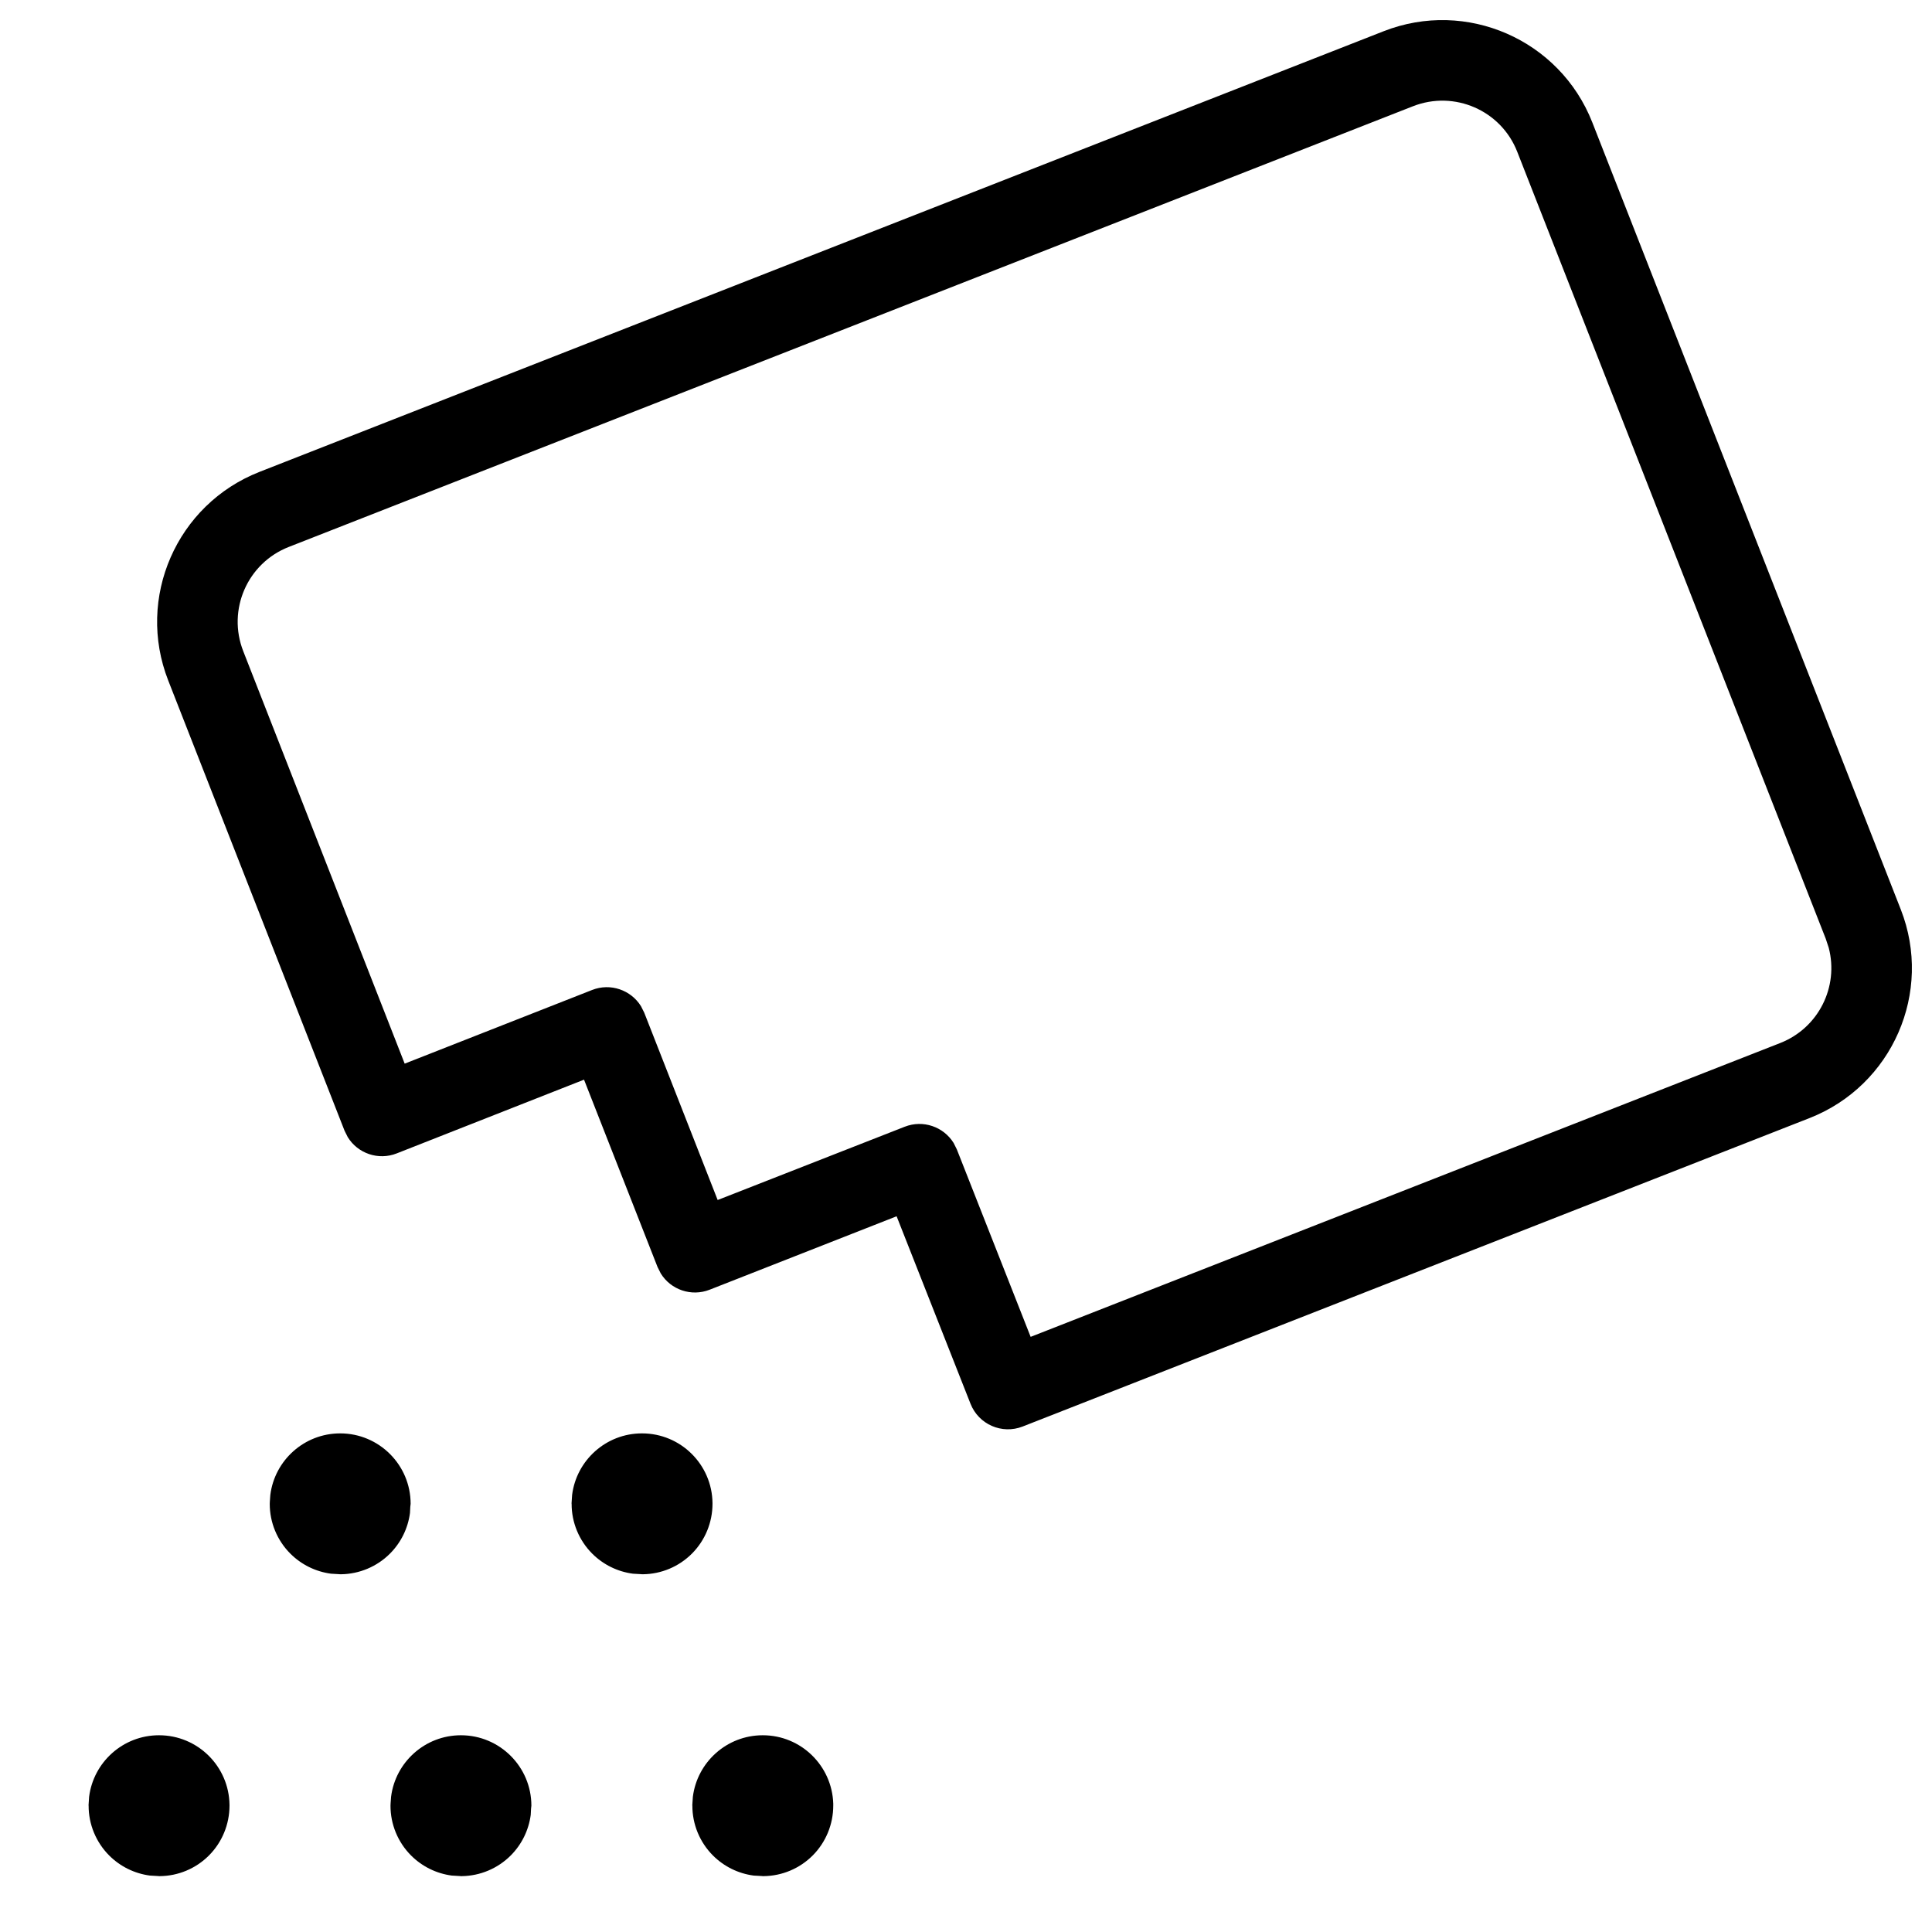 <svg xmlns="http://www.w3.org/2000/svg" width="24" height="24" viewBox="0 0 24 24">
    <path d="M1.976 21.556c.48 0 .87.387.875.866v.008c0 .232-.092.456-.256.62-.162.162-.381.254-.61.256h-.01l-.008-.001-.105-.006c-.19-.025-.368-.112-.505-.249-.164-.164-.257-.388-.256-.62l-.001-.003.007-.106c.054-.431.422-.765.868-.765h.001zm3.75 0c.483 0 .875.392.875.875l-.004.036-.004.078c-.025.19-.112.368-.249.505-.161.161-.38.253-.607.256H5.724l-.01-.001-.102-.006c-.19-.025-.368-.112-.505-.249-.164-.164-.257-.388-.256-.62l.001-.025.006-.084c.054-.431.422-.765.868-.765zm3.75 0c.474 0 .86.378.875.849v.025c0 .232-.092.456-.256.62-.162.162-.381.254-.61.256h-.01l-.008-.001-.105-.006c-.19-.025-.368-.112-.505-.249-.164-.164-.257-.388-.256-.62l-.001-.003.007-.106c.054-.431.422-.765.868-.765h.001zm-1.5-3.75c.48 0 .87.387.875.866v.008c0 .232-.092.456-.256.62-.162.162-.381.254-.61.256h-.01l-.008-.001-.105-.006c-.19-.025-.368-.112-.505-.249-.164-.164-.257-.388-.256-.62l-.001-.003.007-.106c.054-.431.422-.765.868-.765h.001zm-3.752 1.75l-.01-.001-.102-.006c-.19-.025-.368-.112-.505-.249-.164-.164-.257-.388-.256-.62l.001-.025.006-.084c.054-.431.422-.765.868-.765.483 0 .875.392.875.875l-.004.036-.004.078c-.025.19-.112.368-.249.505-.161.161-.38.253-.607.256H4.224zM17.188.388c1.028-.403 2.188.104 2.592 1.132l3.832 9.777c.403 1.028-.104 2.188-1.133 2.592l-9.776 3.832c-.256.1-.546-.026-.647-.283l-.918-2.329-2.322.912c-.229.09-.484 0-.608-.202l-.04-.08-.913-2.327-2.327.916c-.228.09-.484 0-.608-.202l-.04-.08-2.19-5.592c-.403-1.028.104-2.188 1.133-2.592zm1.66 1.498c-.201-.515-.781-.768-1.296-.566L3.588 6.794c-.515.201-.768.781-.566 1.296l2.005 5.123 2.328-.915c.228-.09.483 0 .608.202l.04.08.912 2.327 2.323-.91c.229-.09.483 0 .608.201l.04.08.917 2.329 9.311-3.65c.478-.187.73-.7.603-1.184l-.037-.112z"/>
</svg>
